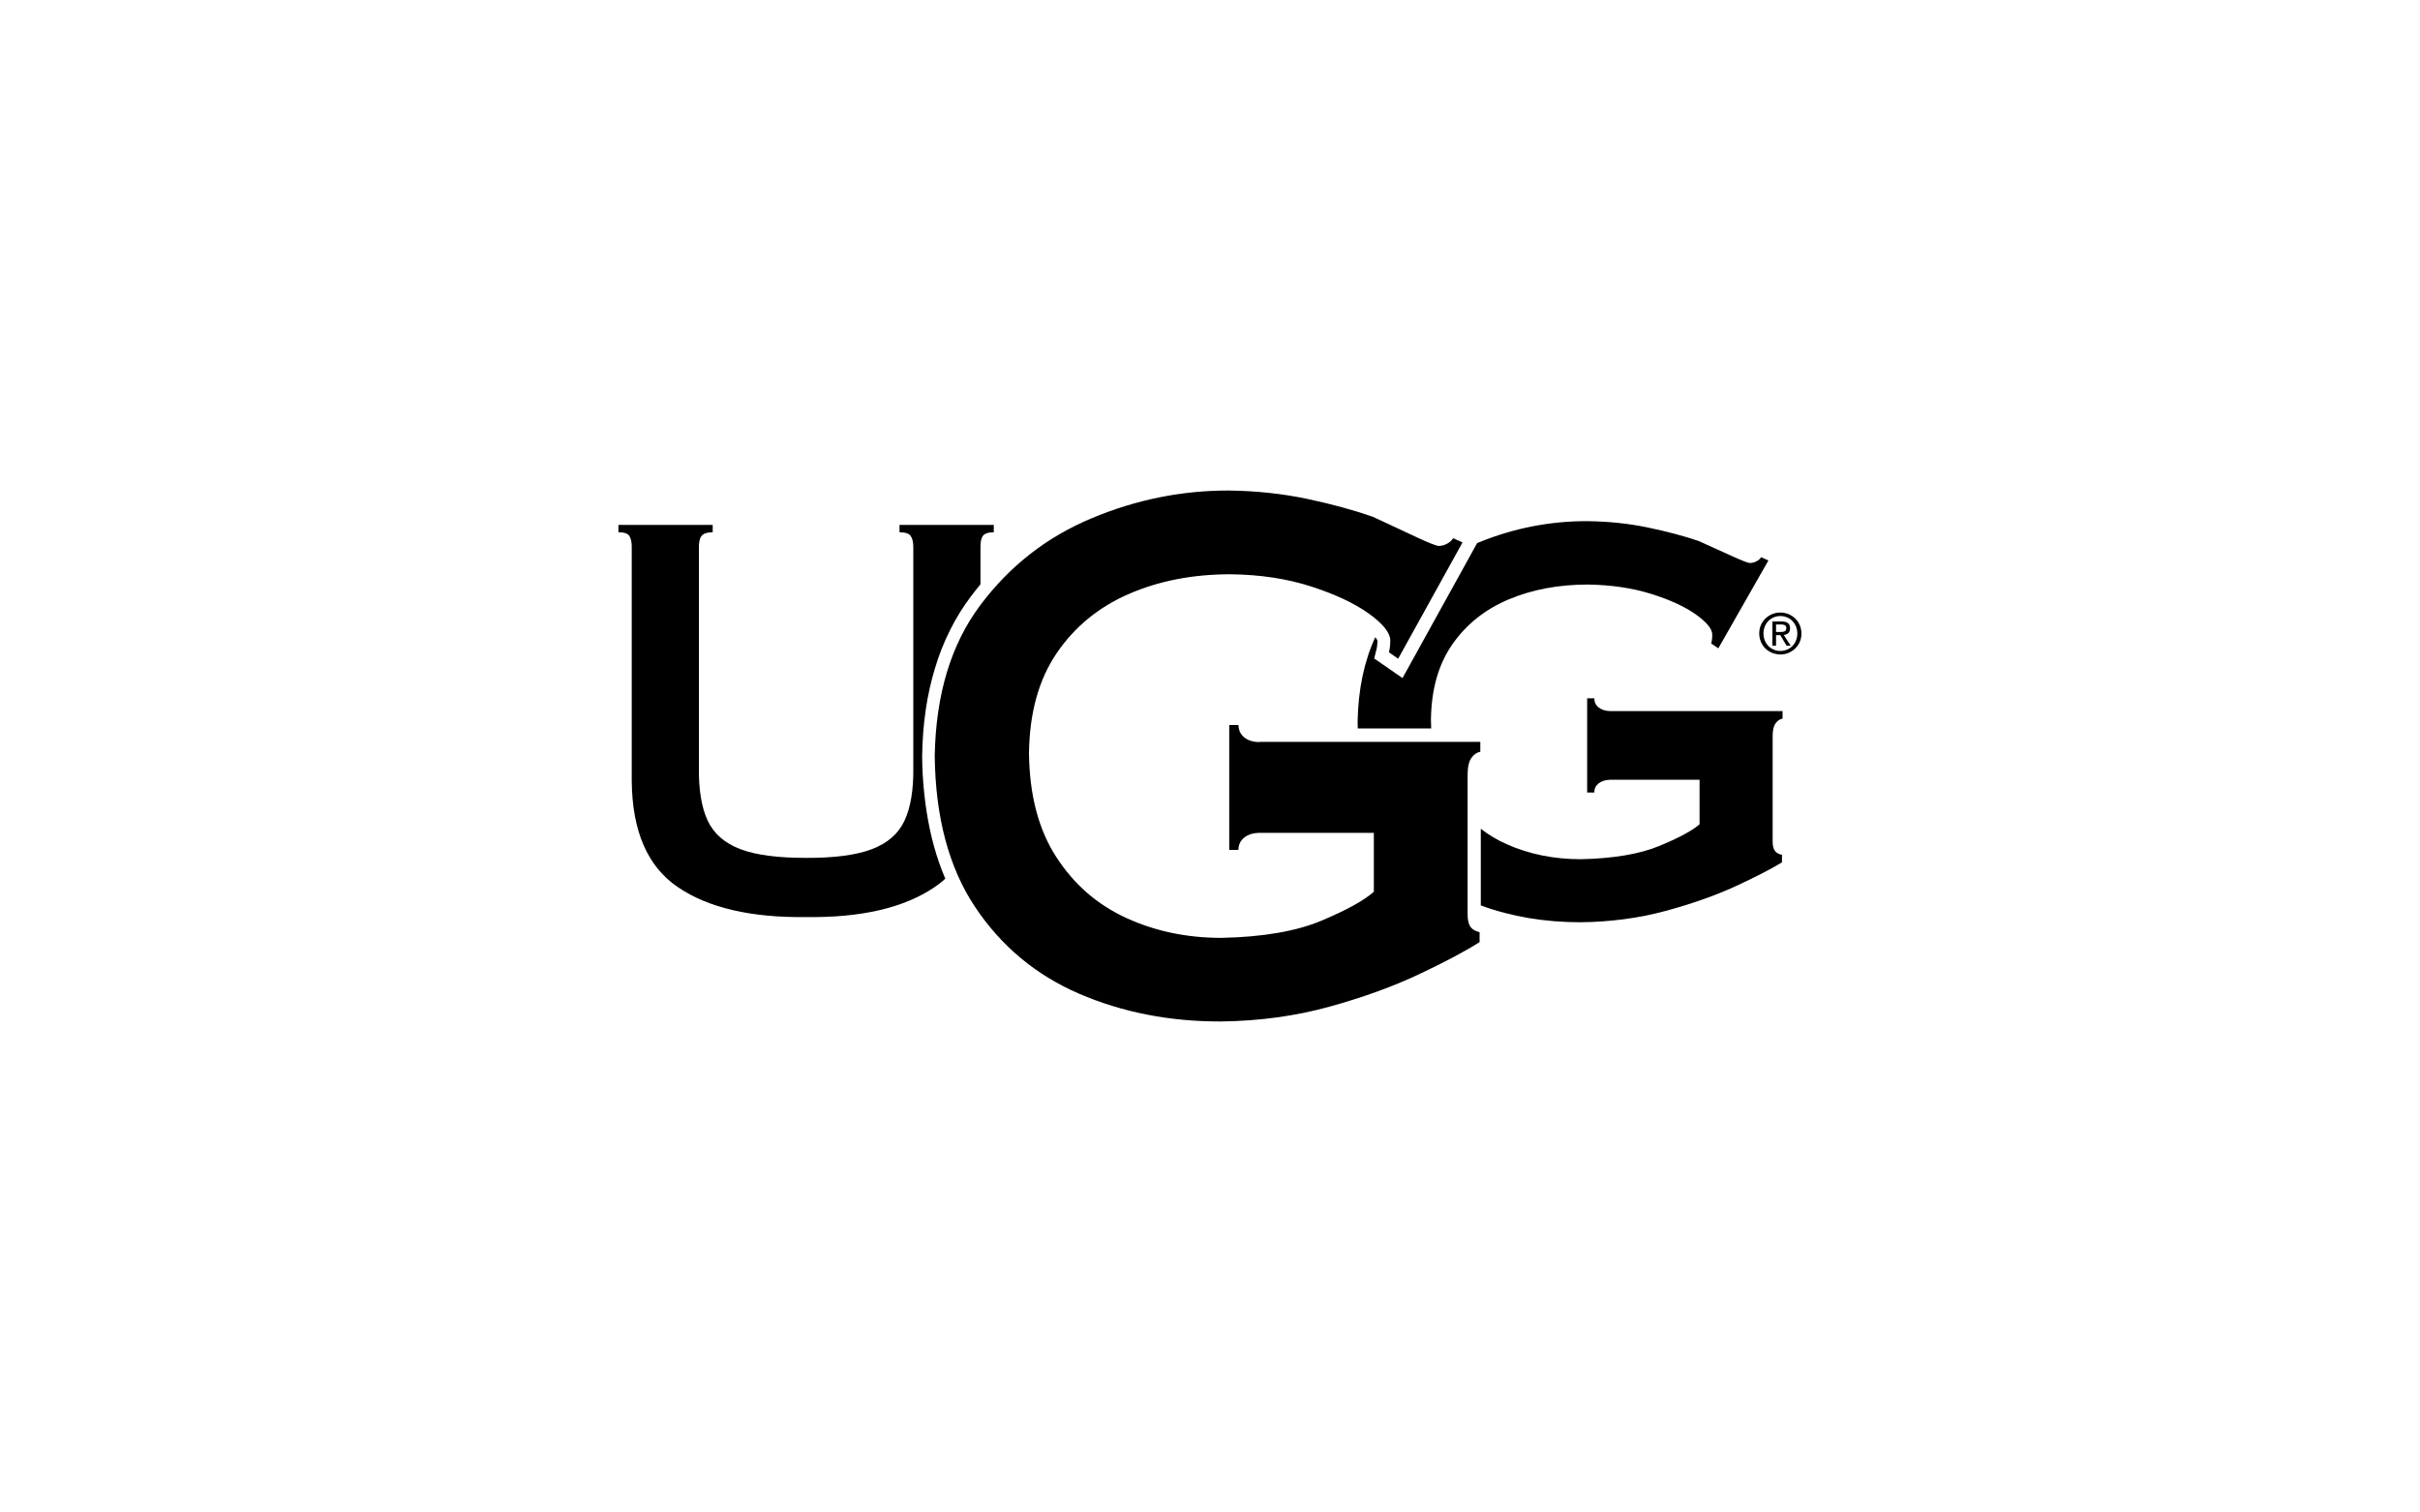 <?xml version="1.0" encoding="UTF-8"?><svg id="Layer_1" xmlns="http://www.w3.org/2000/svg" viewBox="0 0 200 125"><defs><style>.cls-1{fill-rule:evenodd;}</style></defs><path class="cls-1" d="m104.11,61.33c-.55,0-.98-.14-1.29-.4-.31-.26-.46-.59-.47-1.01h-.76v10.32h.76c0-.42.16-.76.47-1.01.31-.26.74-.39,1.29-.4h9.43v4.87c-.81.72-2.26,1.52-4.33,2.39-2.07.87-4.83,1.35-8.27,1.42-2.85,0-5.48-.55-7.87-1.65-2.4-1.1-4.32-2.78-5.78-5.04-1.46-2.26-2.21-5.11-2.25-8.57.04-3.3.79-6.05,2.27-8.24,1.48-2.19,3.47-3.83,5.98-4.92,2.5-1.09,5.31-1.63,8.41-1.63,2.46.03,4.68.37,6.66,1.01,1.98.64,3.56,1.38,4.74,2.22,1.17.84,1.78,1.58,1.8,2.22,0,.42-.05.75-.11,1l.76.53,5.32-9.61-.77-.35c-.12.18-.28.33-.5.45-.22.12-.45.19-.71.19-.21-.02-.8-.25-1.77-.7-.97-.45-2.18-1.02-3.66-1.71-1.58-.55-3.39-1.05-5.43-1.48-2.04-.43-4.19-.66-6.46-.69-3.89-.01-7.68.75-11.37,2.3-3.69,1.54-6.75,3.93-9.18,7.17-2.43,3.24-3.68,7.39-3.77,12.47.06,5.07,1.17,9.23,3.33,12.47,2.16,3.24,5.03,5.63,8.59,7.17,3.57,1.54,7.48,2.31,11.74,2.3,3.18-.04,6.18-.45,8.99-1.23,2.81-.78,5.28-1.68,7.41-2.69,2.14-1.01,3.79-1.89,4.97-2.64v-.82c-.35-.08-.61-.23-.76-.45-.15-.22-.23-.56-.23-1.02v-11.56c0-.63.11-1.09.32-1.38.2-.28.44-.45.73-.5v-.82h-18.25Z"/><path class="cls-1" d="m147.14,54.09c.32,0,.61-.08.87-.23.26-.15.47-.35.63-.61s.24-.56.24-.9c0-.33-.09-.63-.24-.89-.16-.26-.37-.46-.63-.61-.26-.15-.55-.22-.87-.23-.32,0-.61.08-.88.23-.26.15-.47.35-.63.61-.16.26-.24.56-.24.89,0,.34.09.64.24.9s.37.47.63.61c.26.15.56.22.88.23h0Zm-1.4-1.74c0-.28.07-.52.19-.74.12-.22.29-.39.5-.51.21-.12.45-.19.71-.19.26,0,.5.07.71.19.21.12.38.3.5.51.12.22.19.46.19.74,0,.28-.07.53-.19.75-.12.22-.29.39-.5.51-.21.12-.45.19-.71.19-.27,0-.5-.07-.71-.19-.21-.12-.38-.3-.5-.51-.12-.22-.19-.47-.19-.75h0Zm1.04.14h.35l.52.87h.34l-.57-.88c.15-.02.27-.07.37-.15.1-.09.14-.22.15-.4,0-.2-.06-.34-.17-.43-.12-.09-.29-.14-.53-.14h-.76v2h.3v-.87h0Zm0-.26v-.62h.41c.11,0,.21.01.3.05.09.04.13.12.14.24,0,.15-.05.24-.15.28-.09.04-.21.05-.34.05h-.36Z"/><path class="cls-1" d="m78.12,72.61c-.74-1.73-1.23-3.56-1.53-5.46-.09-.56-.15-1.04-.21-1.61-.11-1.06-.16-1.96-.17-3.03,0-.01,0-.02,0-.03.01-.69.04-1.28.09-1.97.05-.63.11-1.17.2-1.8.09-.64.19-1.17.33-1.8.13-.57.25-1.05.42-1.61.35-1.19.74-2.17,1.29-3.27.51-1.01,1.01-1.81,1.67-2.7.27-.36.54-.7.82-1.04v-2.98c-.01-.48.05-.82.2-1.02.14-.2.44-.3.9-.3v-.61h-7.79v.61c.46,0,.77.09.92.3s.23.54.22,1.02v18.18c.02,1.78-.22,3.26-.73,4.34-.51,1.08-1.41,1.87-2.7,2.35-1.29.49-3.1.73-5.43.72-2.33,0-4.14-.23-5.43-.72-1.29-.49-2.19-1.27-2.7-2.35-.51-1.08-.75-2.56-.73-4.34v-18.18c-.01-.48.06-.82.22-1.02.16-.2.46-.3.92-.3v-.61h-7.79v.61c.46,0,.76.09.9.3s.21.54.2,1.02v19.24c.04,4.16,1.31,7.08,3.83,8.78,2.51,1.7,6.04,2.52,10.59,2.46,4.54.06,8.07-.76,10.59-2.46.32-.22.62-.45.9-.71h0Z"/><path class="cls-1" d="m112.22,60.2h6.06c-.01-.24-.02-.48-.02-.73.03-2.5.62-4.57,1.77-6.22,1.15-1.65,2.7-2.89,4.65-3.71,1.95-.82,4.13-1.23,6.55-1.23,1.91.03,3.64.28,5.19.76s2.77,1.04,3.69,1.68c.91.64,1.38,1.2,1.4,1.68,0,.32-.04.57-.09.75l.59.4,4.14-7.26-.6-.27c-.09.14-.22.25-.39.34-.17.09-.35.14-.55.14-.17-.01-.62-.19-1.38-.53-.75-.34-1.7-.77-2.85-1.29-1.23-.42-2.64-.79-4.22-1.12-1.59-.33-3.26-.5-5.03-.52-3.03,0-5.98.57-8.85,1.73-.07.03-.14.06-.2.08l-6.17,11.16-2.34-1.62.2-.8c.01-.05.02-.1.03-.16,0,0,0,0,0,0,0-.06.02-.12.02-.18,0-.11.01-.2.02-.31,0,0,0,0,0-.02,0,0,0,0,0,0-.03-.06-.05-.11-.09-.16,0,0,0,0,0,0-.03-.04-.06-.08-.09-.13-.92,1.99-1.41,4.31-1.46,6.97,0,.19,0,.37.01.55h0Z"/><path class="cls-1" d="m122.38,68.49v6.34c2.53.93,5.28,1.39,8.25,1.39,2.48-.03,4.81-.34,7-.93,2.18-.59,4.11-1.27,5.77-2.03,1.66-.77,2.95-1.43,3.87-1.99v-.62c-.27-.06-.47-.17-.59-.34-.12-.17-.18-.42-.18-.77v-8.73c0-.48.09-.83.25-1.04.16-.21.34-.34.57-.38v-.62h-14.2c-.43,0-.76-.11-1-.3-.24-.19-.36-.45-.36-.76h-.59v7.79h.59c0-.32.12-.57.36-.76.24-.19.57-.29,1-.3h7.34v3.68c-.63.55-1.76,1.15-3.37,1.81-1.61.66-3.76,1.02-6.44,1.08-2.22,0-4.26-.41-6.13-1.24-.77-.34-1.48-.76-2.12-1.26h0Z"/></svg>